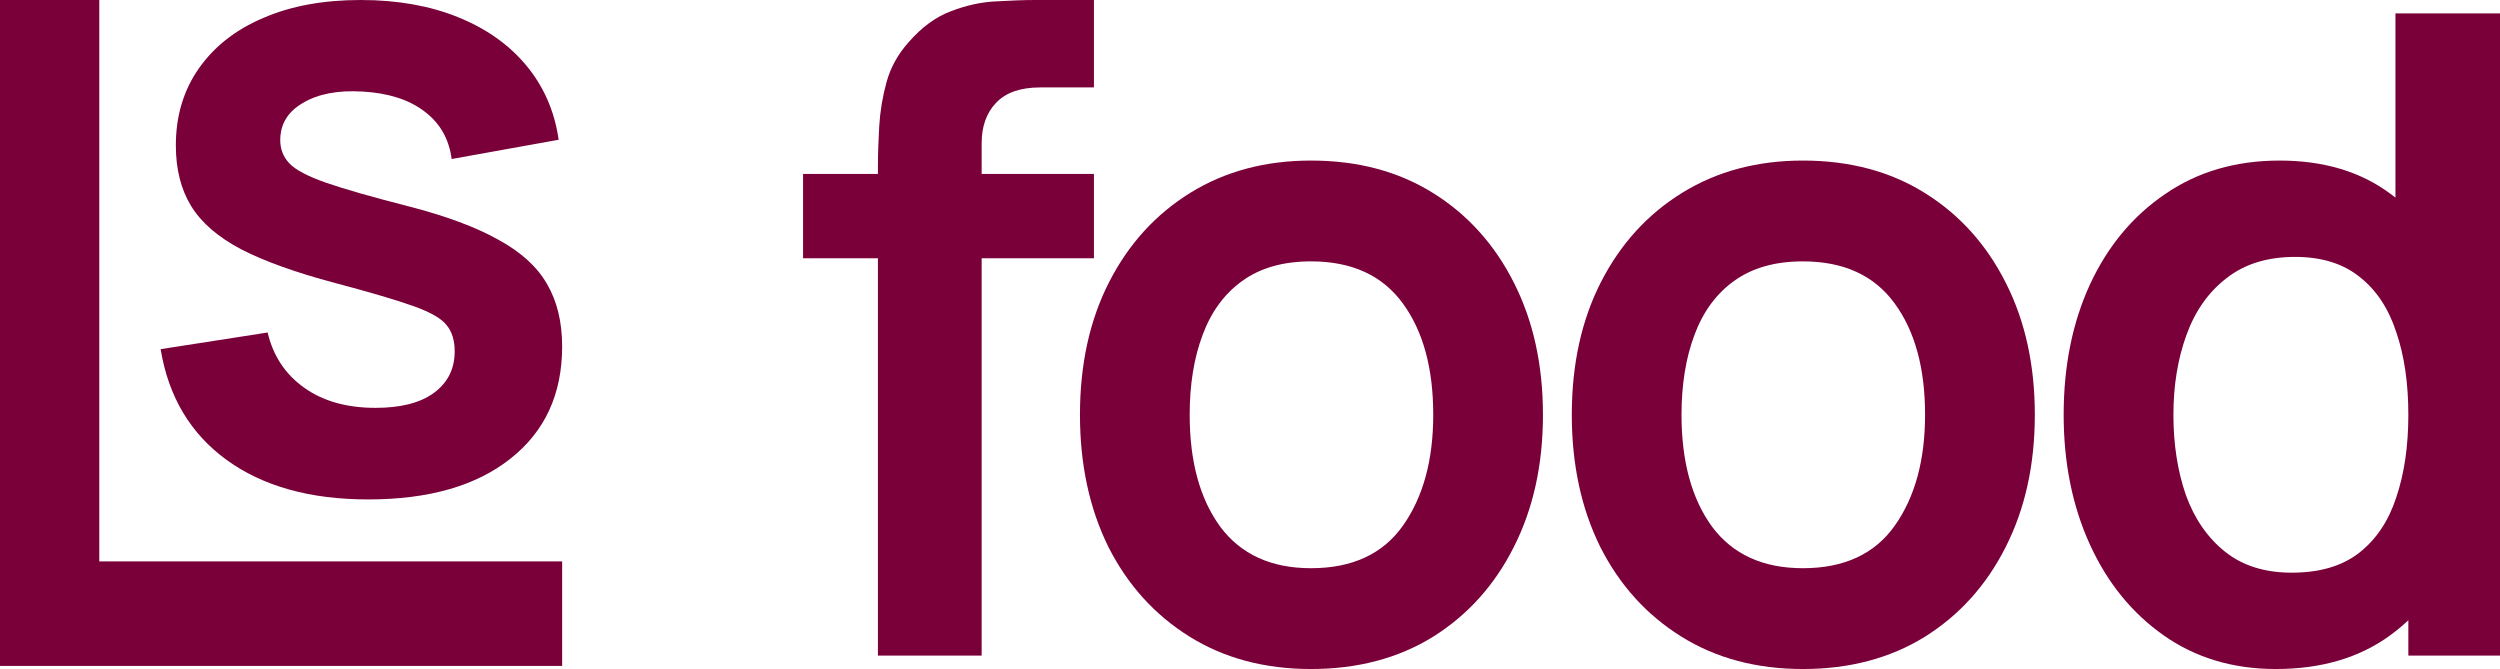 <svg width="71" height="19" viewBox="0 0 71 19" fill="none" xmlns="http://www.w3.org/2000/svg">
<path d="M64.633 19C63.419 19 62.36 18.683 61.456 18.05C60.551 17.416 59.851 16.555 59.354 15.466C58.857 14.376 58.608 13.148 58.608 11.78C58.608 10.395 58.857 9.162 59.354 8.081C59.859 6.992 60.572 6.134 61.492 5.51C62.413 4.876 63.497 4.56 64.743 4.56C65.998 4.56 67.049 4.876 67.896 5.51C68.752 6.134 69.399 6.992 69.839 8.081C70.279 9.17 70.499 10.403 70.499 11.78C70.499 13.139 70.279 14.368 69.839 15.466C69.399 16.555 68.743 17.416 67.872 18.05C67 18.683 65.921 19 64.633 19ZM65.085 16.264C65.876 16.264 66.511 16.078 66.992 15.706C67.481 15.326 67.835 14.799 68.055 14.123C68.283 13.447 68.397 12.666 68.397 11.78C68.397 10.884 68.283 10.103 68.055 9.436C67.835 8.761 67.489 8.237 67.016 7.866C66.544 7.486 65.933 7.296 65.183 7.296C64.393 7.296 63.741 7.498 63.228 7.904C62.715 8.3 62.336 8.841 62.091 9.525C61.847 10.2 61.725 10.952 61.725 11.78C61.725 12.616 61.843 13.376 62.079 14.06C62.324 14.735 62.694 15.271 63.191 15.668C63.688 16.065 64.32 16.264 65.085 16.264ZM68.397 18.62V9.018H68.031V0.38H71V18.62H68.397Z" fill="#7A003A"/>
<path d="M51.202 19C49.882 19 48.729 18.692 47.743 18.075C46.757 17.459 45.992 16.61 45.446 15.529C44.908 14.44 44.639 13.19 44.639 11.78C44.639 10.344 44.916 9.086 45.47 8.005C46.024 6.924 46.794 6.08 47.78 5.472C48.766 4.864 49.906 4.56 51.202 4.56C52.53 4.56 53.687 4.868 54.672 5.485C55.658 6.101 56.424 6.954 56.97 8.043C57.516 9.124 57.789 10.37 57.789 11.78C57.789 13.199 57.512 14.453 56.958 15.542C56.412 16.623 55.646 17.472 54.66 18.088C53.674 18.696 52.522 19 51.202 19ZM51.202 16.137C52.375 16.137 53.247 15.732 53.817 14.921C54.387 14.111 54.672 13.064 54.672 11.78C54.672 10.454 54.383 9.399 53.805 8.613C53.226 7.82 52.359 7.423 51.202 7.423C50.411 7.423 49.76 7.608 49.246 7.98C48.741 8.343 48.367 8.854 48.122 9.513C47.878 10.163 47.755 10.919 47.755 11.78C47.755 13.106 48.045 14.166 48.623 14.959C49.21 15.745 50.069 16.137 51.202 16.137Z" fill="#7A003A"/>
<path d="M37.233 19C35.914 19 34.761 18.692 33.775 18.075C32.789 17.459 32.023 16.61 31.477 15.529C30.94 14.44 30.671 13.19 30.671 11.78C30.671 10.344 30.948 9.086 31.502 8.005C32.056 6.924 32.826 6.08 33.812 5.472C34.797 4.864 35.938 4.56 37.233 4.56C38.561 4.56 39.718 4.868 40.704 5.485C41.69 6.101 42.456 6.954 43.002 8.043C43.547 9.124 43.82 10.37 43.82 11.78C43.82 13.199 43.543 14.453 42.989 15.542C42.444 16.623 41.678 17.472 40.692 18.088C39.706 18.696 38.553 19 37.233 19ZM37.233 16.137C38.407 16.137 39.278 15.732 39.849 14.921C40.419 14.111 40.704 13.064 40.704 11.78C40.704 10.454 40.415 9.399 39.837 8.613C39.258 7.82 38.39 7.423 37.233 7.423C36.443 7.423 35.791 7.608 35.278 7.98C34.773 8.343 34.398 8.854 34.154 9.513C33.909 10.163 33.787 10.919 33.787 11.78C33.787 13.106 34.076 14.166 34.655 14.959C35.242 15.745 36.101 16.137 37.233 16.137Z" fill="#7A003A"/>
<path d="M24.933 18.62V4.725C24.933 4.378 24.946 3.998 24.97 3.585C24.995 3.162 25.064 2.744 25.178 2.331C25.292 1.917 25.5 1.541 25.801 1.203C26.176 0.773 26.579 0.477 27.011 0.317C27.451 0.148 27.883 0.055 28.306 0.038C28.73 0.013 29.101 0 29.419 0H31.068V2.483H29.541C28.979 2.483 28.559 2.63 28.282 2.926C28.013 3.213 27.879 3.593 27.879 4.066V18.62H24.933ZM22.807 7.334V4.94H31.068V7.334H22.807Z" fill="#7A003A"/>
<path d="M10.455 14.184C8.807 14.184 7.469 13.81 6.439 13.064C5.41 12.317 4.784 11.268 4.562 9.916L7.601 9.443C7.757 10.107 8.103 10.63 8.639 11.011C9.174 11.393 9.849 11.583 10.665 11.583C11.381 11.583 11.933 11.442 12.32 11.16C12.716 10.87 12.913 10.476 12.913 9.978C12.913 9.671 12.839 9.427 12.691 9.244C12.551 9.054 12.238 8.871 11.752 8.697C11.266 8.523 10.521 8.303 9.516 8.037C8.396 7.739 7.506 7.419 6.847 7.079C6.188 6.731 5.715 6.32 5.426 5.848C5.138 5.375 4.994 4.803 4.994 4.131C4.994 3.293 5.212 2.563 5.649 1.941C6.085 1.319 6.695 0.842 7.477 0.51C8.26 0.17 9.182 0 10.245 0C11.283 0 12.201 0.162 13 0.485C13.807 0.809 14.458 1.269 14.952 1.866C15.446 2.463 15.751 3.164 15.866 3.969L12.827 4.516C12.753 3.944 12.493 3.492 12.049 3.16C11.612 2.828 11.027 2.642 10.294 2.6C9.594 2.559 9.03 2.667 8.602 2.924C8.173 3.173 7.959 3.525 7.959 3.981C7.959 4.239 8.046 4.458 8.219 4.641C8.392 4.823 8.737 5.006 9.256 5.188C9.784 5.371 10.566 5.595 11.604 5.86C12.666 6.134 13.515 6.449 14.149 6.806C14.791 7.154 15.253 7.573 15.533 8.062C15.821 8.552 15.965 9.145 15.965 9.841C15.965 11.194 15.475 12.255 14.495 13.027C13.523 13.798 12.176 14.184 10.455 14.184Z" fill="#7A003A"/>
<path d="M0 18.912V0H2.82V15.944H15.965V18.912H0Z" fill="#7A003A"/>
</svg>

